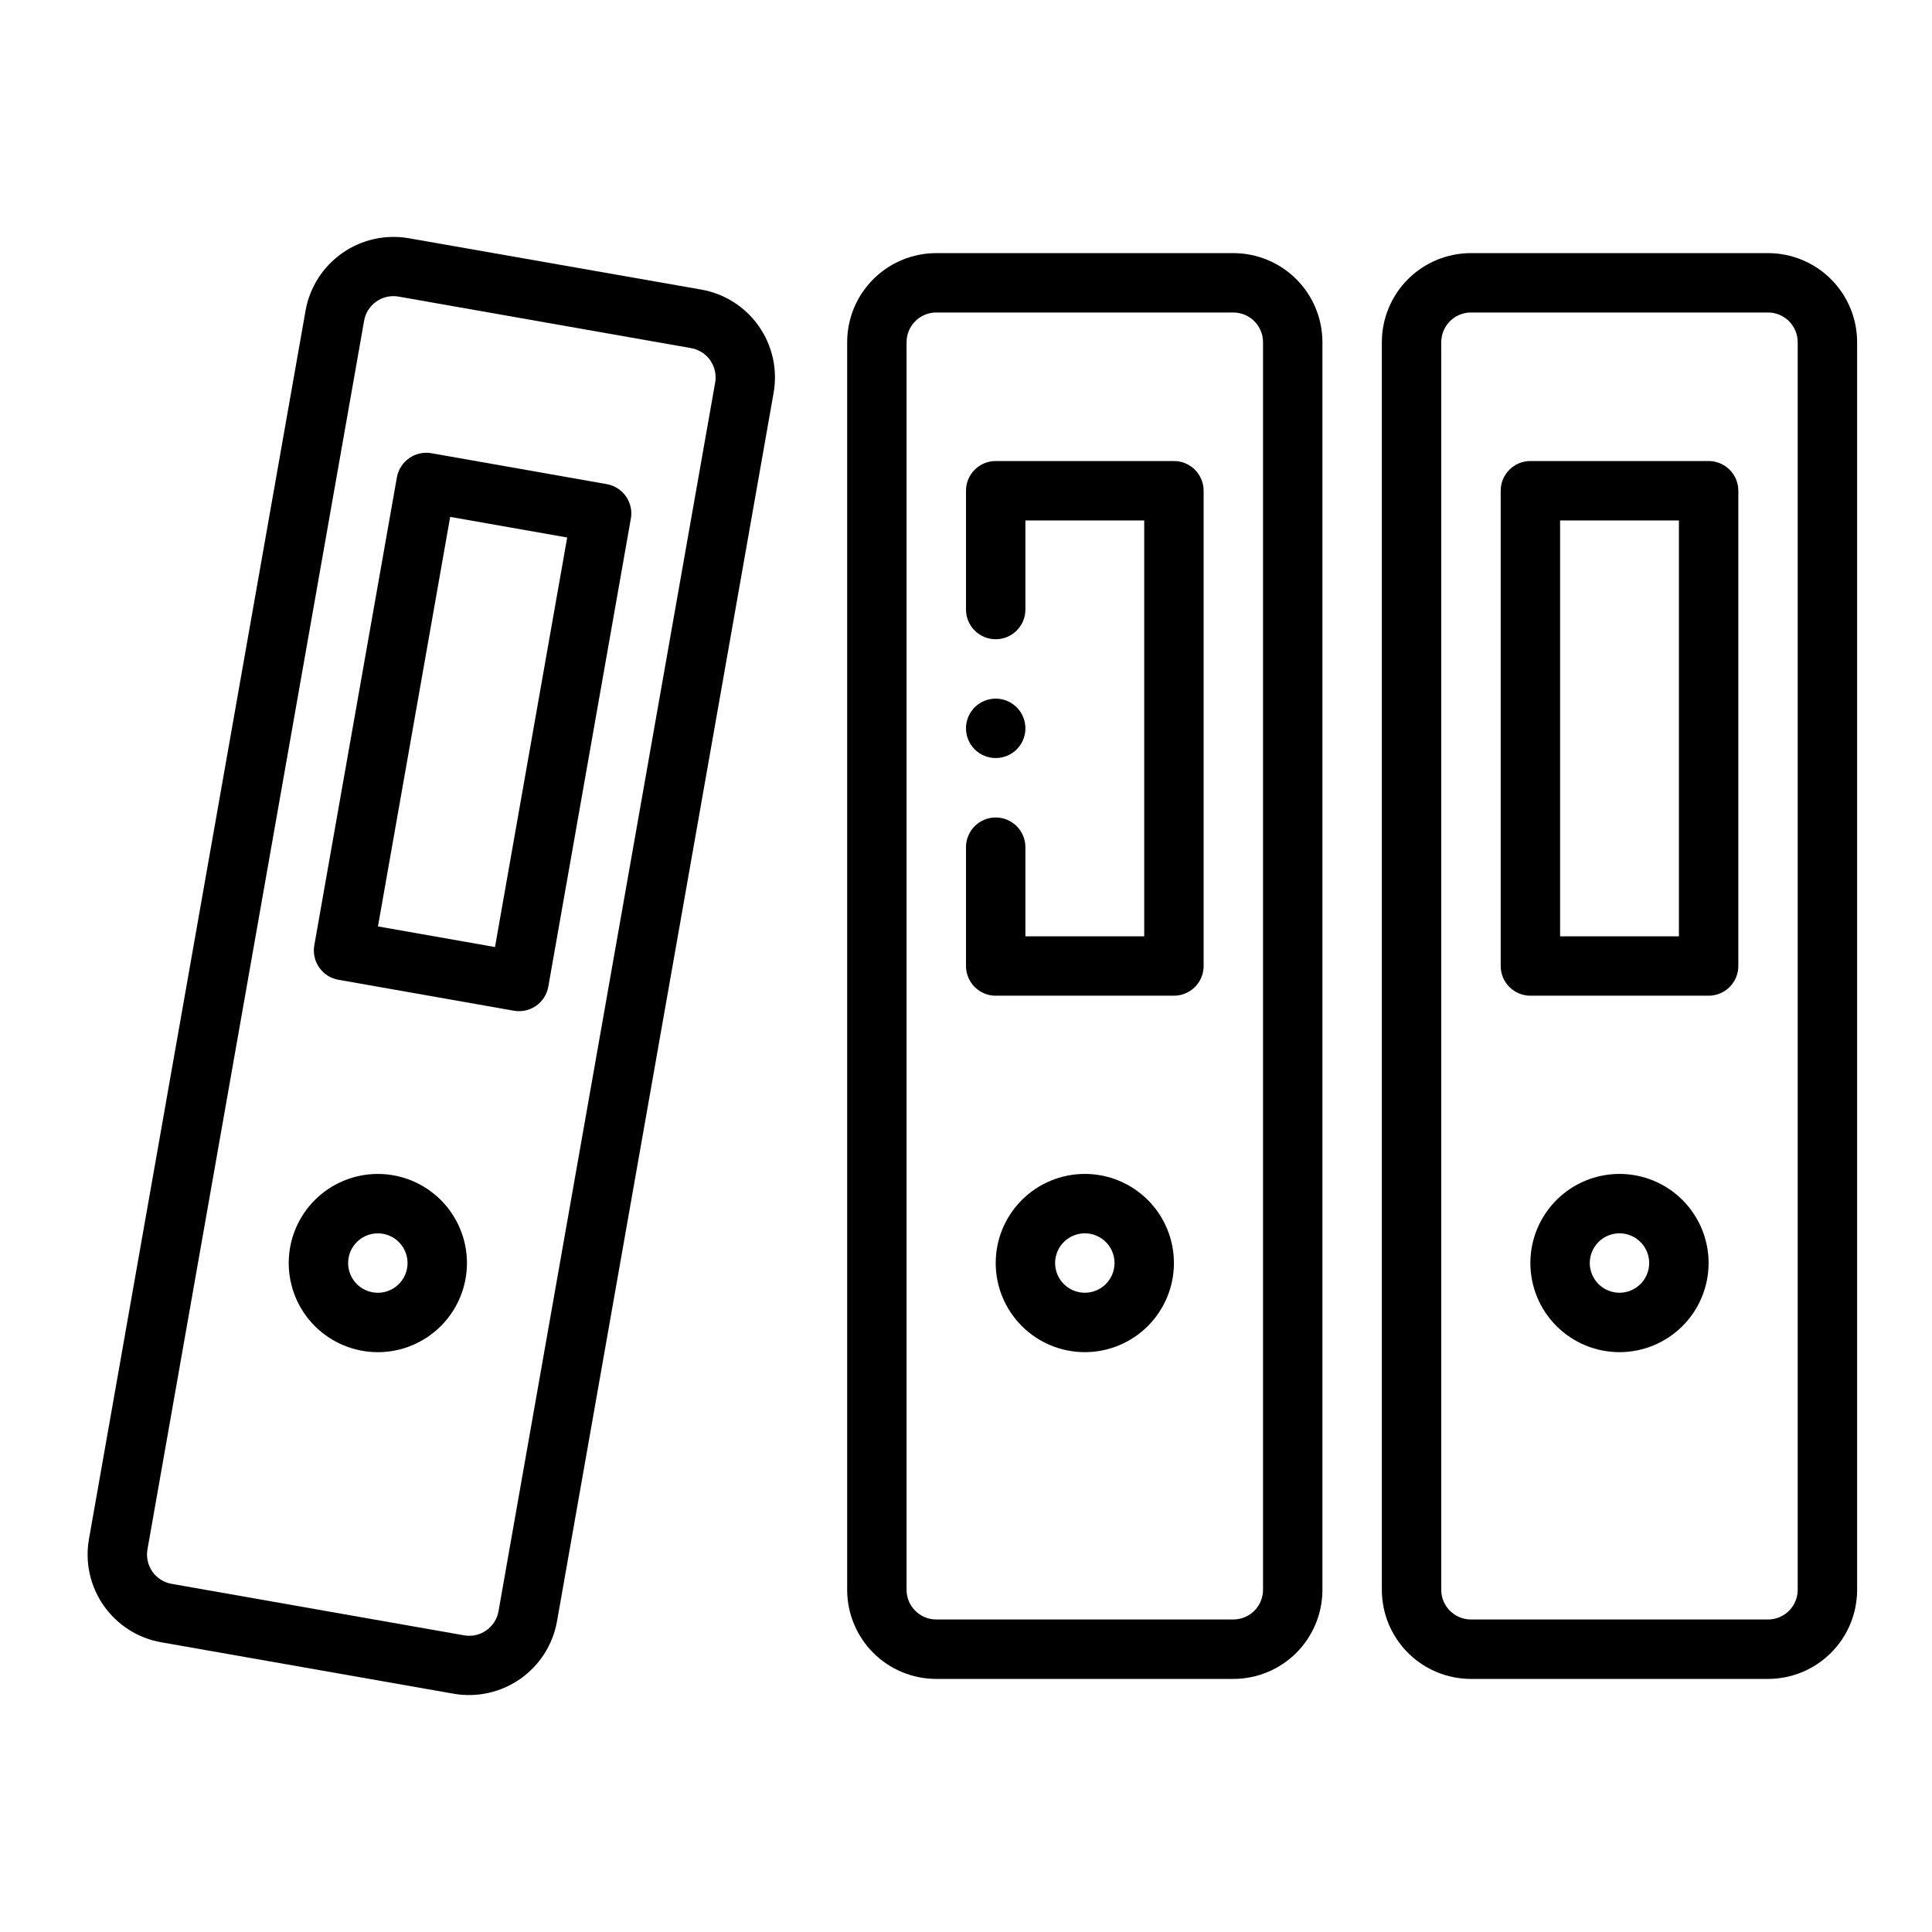<?xml version="1.0" encoding="UTF-8"?>
<!-- Uploaded to: SVG Find, www.svgrepo.com, Generator: SVG Find Mixer Tools -->
<svg fill="#000000" width="800px" height="800px" version="1.1" viewBox="144 144 512 512" xmlns="http://www.w3.org/2000/svg">
 <g>
  <path d="m533.82 588.93h78.719c6.262 0 12.27-2.488 16.699-6.914 4.43-4.43 6.918-10.438 6.918-16.699v-330.62c0-6.266-2.488-12.273-6.918-16.699-4.43-4.43-10.438-6.918-16.699-6.918h-78.719c-6.266 0-12.273 2.488-16.699 6.918-4.43 4.426-6.918 10.434-6.918 16.699v330.62c0 6.262 2.488 12.27 6.918 16.699 4.426 4.426 10.434 6.914 16.699 6.914zm-7.875-354.24c0-4.348 3.527-7.875 7.875-7.875h78.719c2.09 0 4.09 0.832 5.566 2.309 1.477 1.477 2.305 3.477 2.305 5.566v330.62c0 2.086-0.828 4.09-2.305 5.566-1.477 1.477-3.477 2.305-5.566 2.305h-78.719c-4.348 0-7.875-3.523-7.875-7.871z"/>
  <path d="m549.57 407.87h47.234c2.086 0 4.09-0.828 5.566-2.305 1.473-1.477 2.305-3.481 2.305-5.566v-125.95c0-2.09-0.832-4.09-2.305-5.566-1.477-1.477-3.481-2.305-5.566-2.305h-47.234c-4.348 0-7.871 3.523-7.871 7.871v125.95c0 2.086 0.828 4.09 2.305 5.566 1.477 1.477 3.481 2.305 5.566 2.305zm7.871-125.95h31.488v110.21h-31.488z"/>
  <path d="m573.18 455.1c-6.266 0-12.27 2.488-16.699 6.918-4.43 4.43-6.918 10.438-6.918 16.699s2.488 12.27 6.918 16.699c4.43 4.43 10.434 6.918 16.699 6.918 6.262 0 12.27-2.488 16.699-6.918 4.43-4.43 6.918-10.438 6.918-16.699s-2.488-12.27-6.918-16.699c-4.43-4.43-10.438-6.918-16.699-6.918zm0 31.488c-3.184 0-6.055-1.918-7.273-4.859-1.219-2.941-0.543-6.328 1.707-8.578s5.637-2.926 8.578-1.707c2.941 1.219 4.859 4.09 4.859 7.273 0 2.086-0.828 4.09-2.305 5.566-1.477 1.477-3.481 2.305-5.566 2.305z"/>
  <path d="m392.12 588.93h78.723c6.262 0 12.27-2.488 16.699-6.914 4.43-4.43 6.914-10.438 6.914-16.699v-330.62c0-6.266-2.484-12.273-6.914-16.699-4.43-4.43-10.438-6.918-16.699-6.918h-78.723c-6.262 0-12.27 2.488-16.699 6.918-4.426 4.426-6.914 10.434-6.914 16.699v330.62c0 6.262 2.488 12.27 6.914 16.699 4.43 4.426 10.438 6.914 16.699 6.914zm-7.871-354.24c0-4.348 3.523-7.875 7.871-7.875h78.723c2.086 0 4.09 0.832 5.566 2.309 1.477 1.477 2.305 3.477 2.305 5.566v330.62c0 2.086-0.828 4.09-2.305 5.566-1.477 1.477-3.481 2.305-5.566 2.305h-78.723c-4.348 0-7.871-3.523-7.871-7.871z"/>
  <path d="m407.87 407.87h47.23c2.09 0 4.09-0.828 5.566-2.305 1.477-1.477 2.309-3.481 2.309-5.566v-125.95c0-2.09-0.832-4.09-2.309-5.566-1.477-1.477-3.477-2.305-5.566-2.305h-47.23c-4.348 0-7.871 3.523-7.871 7.871v31.488c0 4.348 3.523 7.871 7.871 7.871s7.871-3.523 7.871-7.871v-23.617h31.488v110.21h-31.488v-23.613c0-4.348-3.523-7.875-7.871-7.875s-7.871 3.527-7.871 7.875v31.488c0 2.086 0.828 4.09 2.305 5.566 1.477 1.477 3.477 2.305 5.566 2.305z"/>
  <path d="m431.49 455.1c-6.266 0-12.273 2.488-16.699 6.918-4.43 4.43-6.918 10.438-6.918 16.699s2.488 12.27 6.918 16.699c4.426 4.43 10.434 6.918 16.699 6.918 6.262 0 12.27-2.488 16.699-6.918 4.426-4.43 6.914-10.438 6.914-16.699s-2.488-12.27-6.914-16.699c-4.43-4.43-10.438-6.918-16.699-6.918zm0 31.488c-3.188 0-6.055-1.918-7.273-4.859-1.219-2.941-0.547-6.328 1.707-8.578 2.25-2.25 5.637-2.926 8.578-1.707s4.859 4.09 4.859 7.273c0 2.086-0.832 4.09-2.305 5.566-1.477 1.477-3.481 2.305-5.566 2.305z"/>
  <path d="m186.73 579.22 77.523 13.641c6.164 1.066 12.5-0.352 17.625-3.941s8.625-9.062 9.73-15.219l57.41-325.6c1.086-6.168-0.32-12.516-3.914-17.645-3.59-5.129-9.07-8.625-15.238-9.711l-77.523-13.613c-6.164-1.07-12.496 0.344-17.621 3.926-5.125 3.582-8.625 9.051-9.734 15.203l-57.41 325.61c-1.09 6.164 0.32 12.512 3.91 17.641 3.594 5.133 9.074 8.625 15.242 9.715zm53.766-350.23c0.363-2.062 1.531-3.894 3.246-5.094 1.719-1.199 3.84-1.664 5.902-1.293l77.492 13.652c2.055 0.359 3.883 1.523 5.082 3.234 1.199 1.707 1.668 3.824 1.309 5.879l-57.418 325.63c-0.758 4.277-4.836 7.137-9.117 6.383l-77.523-13.648c-2.055-0.363-3.887-1.527-5.082-3.234-1.199-1.711-1.672-3.828-1.309-5.883z"/>
  <path d="m233.68 403.65 46.516 8.203c4.277 0.75 8.359-2.106 9.113-6.387l21.875-124.04h0.004c0.363-2.055-0.105-4.172-1.305-5.883-1.195-1.711-3.023-2.879-5.082-3.242l-46.5-8.199c-4.273-0.727-8.34 2.117-9.121 6.383l-21.887 124.04c-0.363 2.059 0.105 4.172 1.305 5.883 1.195 1.715 3.023 2.879 5.082 3.242zm29.621-122.67 31.008 5.465-19.129 108.53-31.016-5.465z"/>
  <path d="m407.87 344.89c3.184 0 6.055-1.918 7.273-4.859s0.543-6.328-1.707-8.578c-2.254-2.254-5.637-2.926-8.578-1.707s-4.859 4.09-4.859 7.273c0 2.086 0.828 4.09 2.305 5.566 1.477 1.477 3.477 2.305 5.566 2.305z"/>
  <path d="m244.13 502.34c6.262 0 12.27-2.488 16.699-6.918 4.43-4.43 6.918-10.438 6.918-16.699s-2.488-12.27-6.918-16.699c-4.43-4.43-10.438-6.918-16.699-6.918-6.266 0-12.27 2.488-16.699 6.918-4.43 4.43-6.918 10.438-6.918 16.699s2.488 12.27 6.918 16.699c4.43 4.43 10.434 6.918 16.699 6.918zm0-31.488c3.184 0 6.055 1.918 7.273 4.859 1.219 2.941 0.543 6.328-1.707 8.578s-5.637 2.926-8.578 1.707-4.859-4.09-4.859-7.273c0-4.348 3.523-7.871 7.871-7.871z"/>
 </g>
</svg>